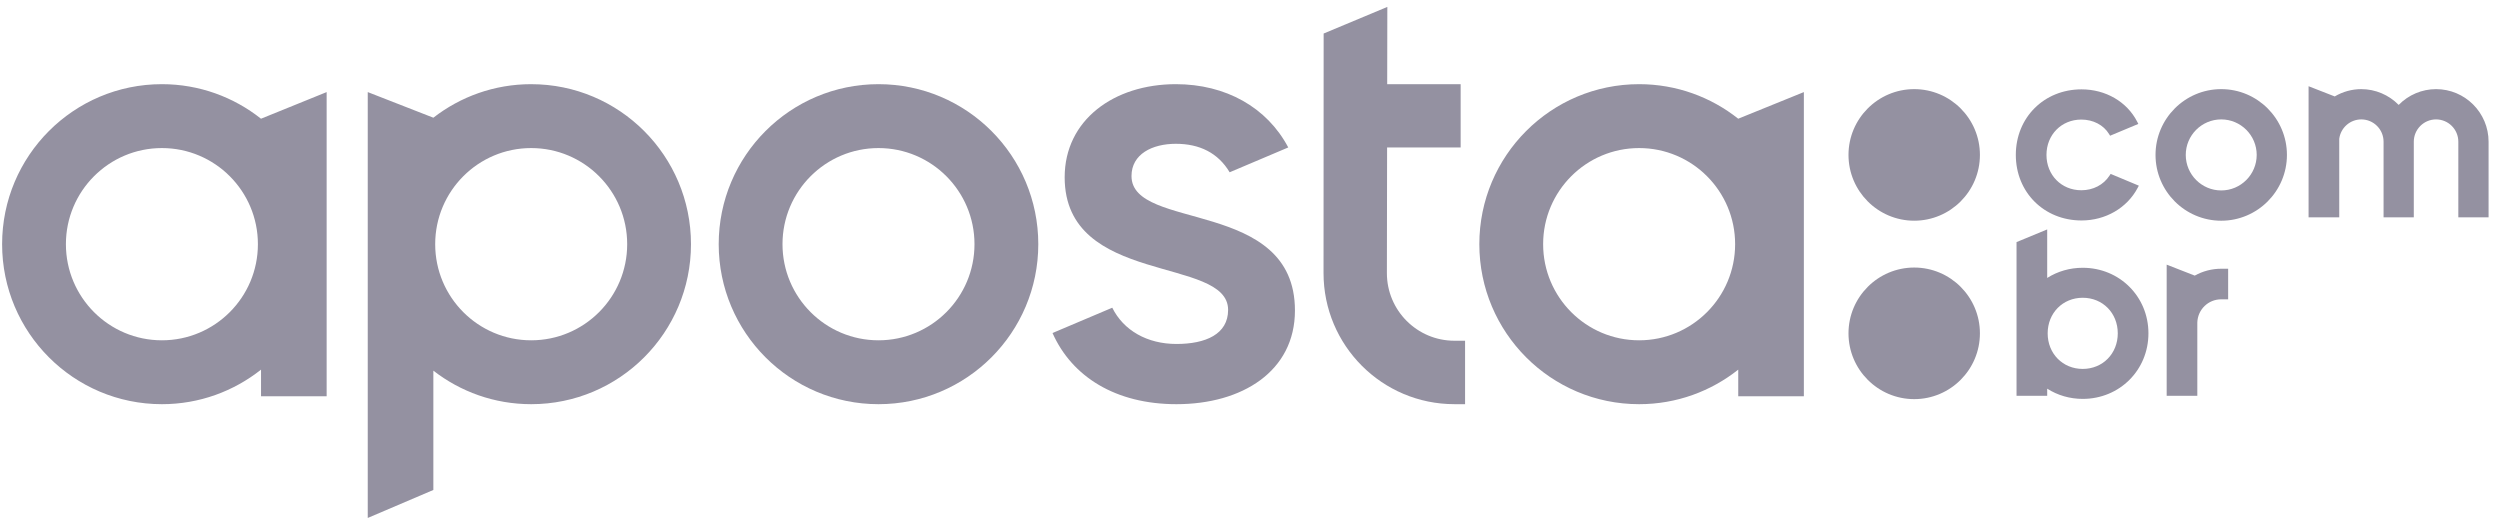 <svg width="181" height="38" viewBox="0 0 181 38" fill="none" xmlns="http://www.w3.org/2000/svg">
<path d="M138.589 15.979C141.212 15.979 143.346 13.842 143.346 11.216C143.346 8.59 141.212 6.453 138.589 6.453C135.966 6.453 133.831 8.59 133.831 11.216C133.831 13.842 135.966 15.979 138.589 15.979Z" fill="#9491A1"/>
<path d="M138.589 19.37C135.966 19.37 133.831 21.507 133.831 24.133C133.831 26.76 135.966 28.897 138.589 28.897C141.212 28.897 143.346 26.76 143.346 24.133C143.346 21.507 141.212 19.37 138.589 19.37Z" fill="#9491A1"/>
<path d="M81.921 12.745C81.921 11.16 83.416 10.411 85.132 10.411C86.847 10.411 88.187 11.067 89.027 12.473L93.27 10.675C91.731 7.768 88.739 6.094 85.132 6.094C80.645 6.094 77.082 8.693 77.082 12.834C77.082 20.718 88.915 18.516 88.915 22.436C88.915 24.198 87.287 24.903 85.176 24.903C83.064 24.903 81.344 23.928 80.528 22.278L76.202 24.11C77.61 27.281 80.777 29.263 85.176 29.263C89.927 29.263 93.754 26.884 93.754 22.48C93.754 14.331 81.921 16.754 81.921 12.745Z" fill="#9491A1"/>
<path d="M100.411 19.774L100.426 10.675H105.751V6.094H100.433L100.443 0.5L95.832 2.427L95.824 19.773C95.824 25.014 100.067 29.262 105.301 29.262H106.071V24.669H105.301C102.6 24.669 100.411 22.477 100.411 19.773L100.411 19.774Z" fill="#9491A1"/>
<path d="M38.458 6.094C35.788 6.094 33.333 7.002 31.375 8.522L26.625 6.667V37.5L31.375 35.473V26.835C33.333 28.356 35.788 29.263 38.458 29.263C44.847 29.263 50.027 24.077 50.027 17.679C50.027 11.282 44.847 6.095 38.458 6.095V6.094ZM38.458 24.638C34.619 24.638 31.508 21.522 31.508 17.679C31.508 13.836 34.62 10.72 38.458 10.72C42.296 10.72 45.408 13.836 45.408 17.679C45.408 21.522 42.296 24.638 38.458 24.638Z" fill="#9491A1"/>
<path d="M18.898 8.596C16.925 7.031 14.434 6.094 11.722 6.094C5.333 6.094 0.153 11.28 0.153 17.678C0.153 24.077 5.333 29.263 11.722 29.263C14.434 29.263 16.925 28.326 18.898 26.761V28.69H23.649V6.667L18.898 8.594V8.596ZM11.722 24.638C7.883 24.638 4.772 21.522 4.772 17.679C4.772 13.836 7.884 10.72 11.722 10.72C15.56 10.72 18.672 13.836 18.672 17.679C18.672 21.522 15.56 24.638 11.722 24.638Z" fill="#9491A1"/>
<path d="M63.603 6.094C57.214 6.094 52.034 11.281 52.034 17.678C52.034 24.076 57.214 29.263 63.603 29.263C69.992 29.263 75.172 24.076 75.172 17.678C75.172 11.281 69.992 6.094 63.603 6.094ZM63.603 24.638C59.765 24.638 56.653 21.522 56.653 17.679C56.653 13.836 59.765 10.72 63.603 10.72C67.441 10.72 70.553 13.836 70.553 17.679C70.553 21.522 67.441 24.638 63.603 24.638Z" fill="#9491A1"/>
<path d="M125.849 8.594V8.596C123.877 7.031 121.385 6.094 118.673 6.094C112.284 6.094 107.104 11.281 107.104 17.678C107.104 24.076 112.284 29.263 118.673 29.263C121.385 29.263 123.877 28.326 125.849 26.761V28.69H130.6V6.667L125.849 8.594ZM118.673 24.638C114.834 24.638 111.723 21.522 111.723 17.678C111.723 13.835 114.835 10.72 118.673 10.72C122.511 10.72 125.623 13.835 125.623 17.678C125.623 21.522 122.511 24.638 118.673 24.638Z" fill="#9491A1"/>
<path d="M150.789 19.387C149.861 19.387 148.979 19.641 148.217 20.123V16.61L145.997 17.528V28.654H148.217V28.14C148.98 28.625 149.862 28.88 150.789 28.88C153.457 28.88 155.547 26.795 155.547 24.133C155.547 21.472 153.457 19.387 150.789 19.387V19.387ZM150.789 26.71C149.343 26.71 148.251 25.602 148.251 24.134C148.251 22.665 149.343 21.558 150.789 21.558C152.236 21.558 153.327 22.665 153.327 24.134C153.327 25.602 152.236 26.71 150.789 26.71Z" fill="#9491A1"/>
<path d="M158.9 19.954L156.867 19.16V28.654H159.086V23.343C159.119 22.406 159.878 21.671 160.813 21.671H161.318V19.456H160.813C160.144 19.456 159.484 19.628 158.9 19.954Z" fill="#9491A1"/>
<path d="M160.817 6.453C158.194 6.453 156.06 8.59 156.06 11.216C156.06 13.843 158.194 15.98 160.817 15.98C163.44 15.98 165.574 13.843 165.574 11.216C165.574 8.59 163.44 6.453 160.817 6.453ZM160.817 13.788C159.401 13.788 158.249 12.634 158.249 11.216C158.249 9.799 159.401 8.645 160.817 8.645C162.233 8.645 163.385 9.798 163.385 11.216C163.385 12.635 162.233 13.788 160.817 13.788Z" fill="#9491A1"/>
<path d="M176.371 6.453C175.355 6.453 174.378 6.866 173.664 7.595C172.95 6.867 171.973 6.453 170.958 6.453C170.283 6.453 169.62 6.635 169.034 6.982L167.141 6.243V15.737H169.361V10.048C169.466 9.247 170.151 8.645 170.958 8.645C171.847 8.645 172.57 9.369 172.57 10.259V15.736H174.759V10.259C174.759 9.369 175.482 8.645 176.371 8.645C177.26 8.645 177.983 9.369 177.983 10.259V15.737H180.173V10.259C180.173 8.16 178.468 6.453 176.371 6.453H176.371Z" fill="#9491A1"/>
<path d="M150.703 15.962C152.437 15.962 153.993 15.061 154.763 13.61L154.852 13.443L152.81 12.59L152.732 12.71C152.292 13.387 151.546 13.774 150.686 13.774C149.249 13.774 148.165 12.675 148.165 11.216C148.165 9.757 149.249 8.657 150.686 8.657C151.544 8.657 152.295 9.048 152.694 9.701L152.771 9.826L154.815 8.972L154.73 8.807C153.991 7.365 152.449 6.469 150.703 6.469C147.991 6.469 145.945 8.51 145.945 11.216C145.945 13.922 147.991 15.962 150.703 15.962Z" fill="#9491A1"/>
</svg>
